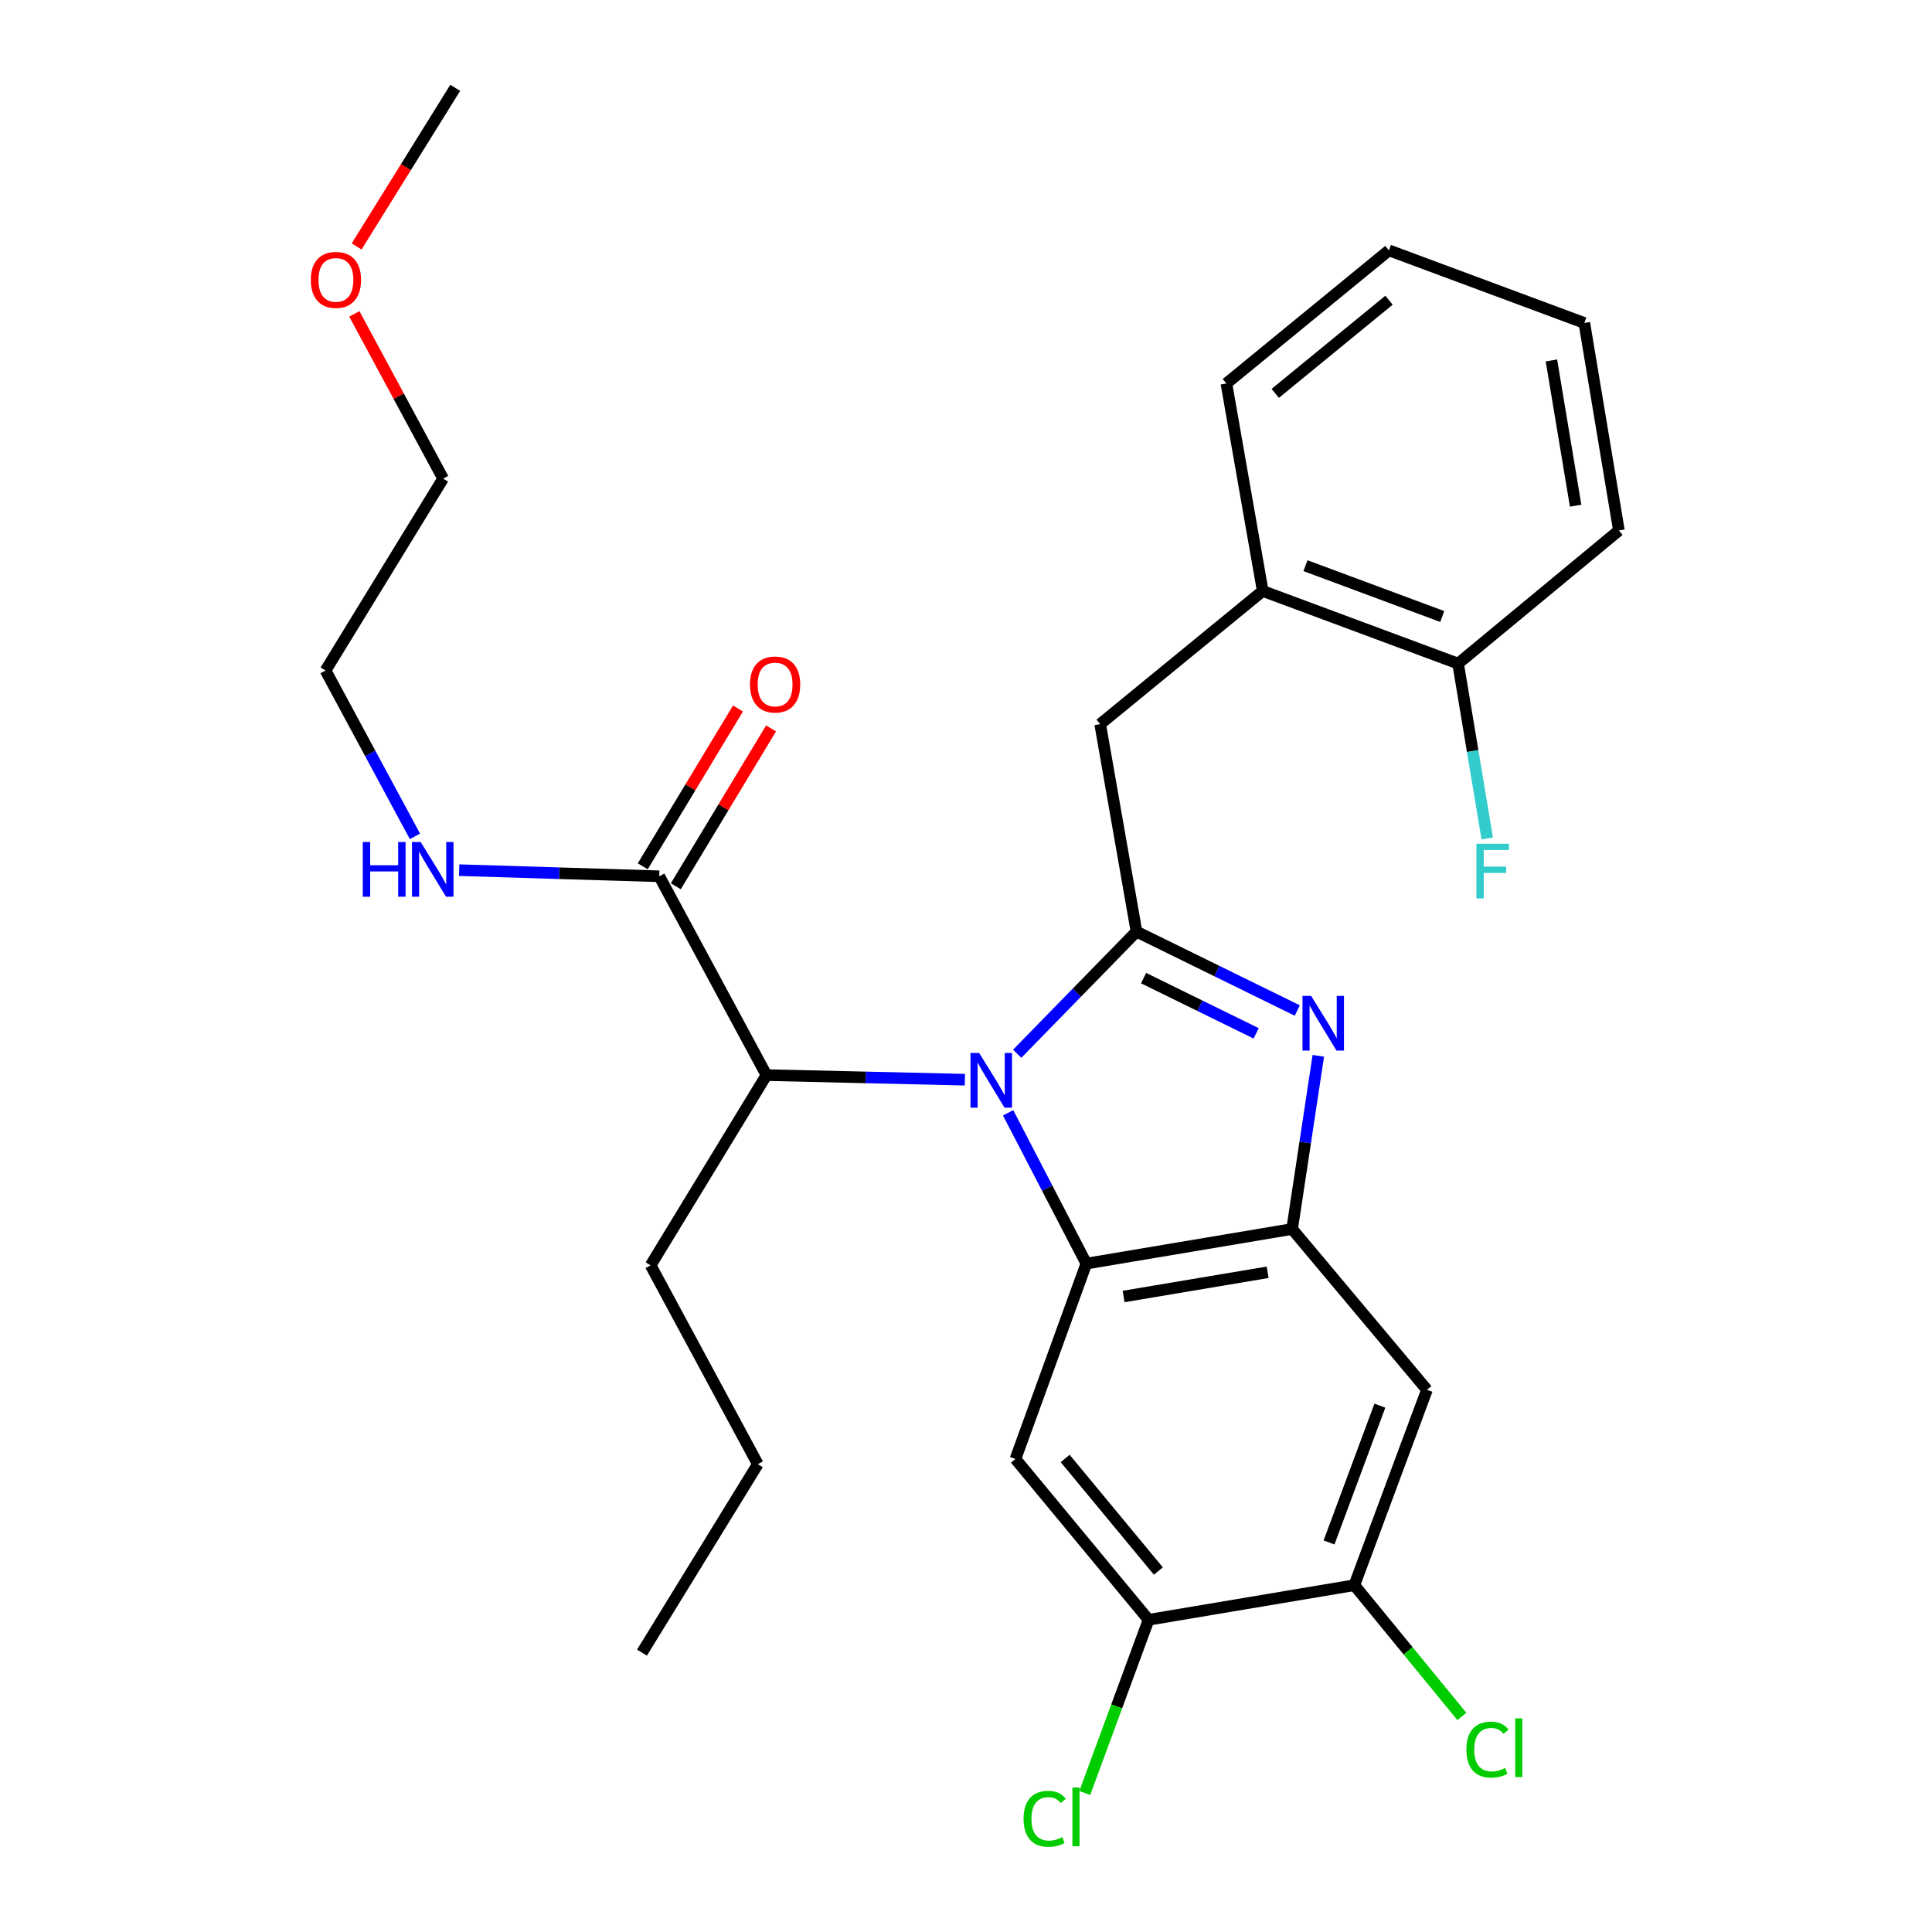 <?xml version='1.0' encoding='iso-8859-1'?>
<svg version='1.1' baseProfile='full'
              xmlns='http://www.w3.org/2000/svg'
                      xmlns:rdkit='http://www.rdkit.org/xml'
                      xmlns:xlink='http://www.w3.org/1999/xlink'
                  xml:space='preserve'
width='1000px' height='1000px' viewBox='0 0 1000 1000'>
<!-- END OF HEADER -->
<rect style='opacity:1.0;fill:#FFFFFF;stroke:none' width='1000' height='1000' x='0' y='0'> </rect>
<path class='bond-0' d='M 381.981,366.712 L 357.329,407.555' style='fill:none;fill-rule:evenodd;stroke:#FF0000;stroke-width:6px;stroke-linecap:butt;stroke-linejoin:miter;stroke-opacity:1' />
<path class='bond-0' d='M 357.329,407.555 L 332.678,448.399' style='fill:none;fill-rule:evenodd;stroke:#000000;stroke-width:6px;stroke-linecap:butt;stroke-linejoin:miter;stroke-opacity:1' />
<path class='bond-0' d='M 399.093,377.04 L 374.442,417.883' style='fill:none;fill-rule:evenodd;stroke:#FF0000;stroke-width:6px;stroke-linecap:butt;stroke-linejoin:miter;stroke-opacity:1' />
<path class='bond-0' d='M 374.442,417.883 L 349.79,458.727' style='fill:none;fill-rule:evenodd;stroke:#000000;stroke-width:6px;stroke-linecap:butt;stroke-linejoin:miter;stroke-opacity:1' />
<path class='bond-1' d='M 341.234,453.563 L 289.446,451.979' style='fill:none;fill-rule:evenodd;stroke:#000000;stroke-width:6px;stroke-linecap:butt;stroke-linejoin:miter;stroke-opacity:1' />
<path class='bond-1' d='M 289.446,451.979 L 237.659,450.395' style='fill:none;fill-rule:evenodd;stroke:#0000FF;stroke-width:6px;stroke-linecap:butt;stroke-linejoin:miter;stroke-opacity:1' />
<path class='bond-2' d='M 341.234,453.563 L 396.721,556.476' style='fill:none;fill-rule:evenodd;stroke:#000000;stroke-width:6px;stroke-linecap:butt;stroke-linejoin:miter;stroke-opacity:1' />
<path class='bond-3' d='M 183.407,162.475 L 206.383,205.095' style='fill:none;fill-rule:evenodd;stroke:#FF0000;stroke-width:6px;stroke-linecap:butt;stroke-linejoin:miter;stroke-opacity:1' />
<path class='bond-3' d='M 206.383,205.095 L 229.36,247.715' style='fill:none;fill-rule:evenodd;stroke:#000000;stroke-width:6px;stroke-linecap:butt;stroke-linejoin:miter;stroke-opacity:1' />
<path class='bond-4' d='M 184.593,127.548 L 210.108,86.501' style='fill:none;fill-rule:evenodd;stroke:#FF0000;stroke-width:6px;stroke-linecap:butt;stroke-linejoin:miter;stroke-opacity:1' />
<path class='bond-4' d='M 210.108,86.501 L 235.623,45.455' style='fill:none;fill-rule:evenodd;stroke:#000000;stroke-width:6px;stroke-linecap:butt;stroke-linejoin:miter;stroke-opacity:1' />
<path class='bond-5' d='M 214.776,432.893 L 191.638,389.973' style='fill:none;fill-rule:evenodd;stroke:#0000FF;stroke-width:6px;stroke-linecap:butt;stroke-linejoin:miter;stroke-opacity:1' />
<path class='bond-5' d='M 191.638,389.973 L 168.499,347.053' style='fill:none;fill-rule:evenodd;stroke:#000000;stroke-width:6px;stroke-linecap:butt;stroke-linejoin:miter;stroke-opacity:1' />
<path class='bond-6' d='M 168.499,347.053 L 229.36,247.715' style='fill:none;fill-rule:evenodd;stroke:#000000;stroke-width:6px;stroke-linecap:butt;stroke-linejoin:miter;stroke-opacity:1' />
<path class='bond-7' d='M 525.595,755.161 L 594.507,838.397' style='fill:none;fill-rule:evenodd;stroke:#000000;stroke-width:6px;stroke-linecap:butt;stroke-linejoin:miter;stroke-opacity:1' />
<path class='bond-7' d='M 551.328,754.9 L 599.566,813.166' style='fill:none;fill-rule:evenodd;stroke:#000000;stroke-width:6px;stroke-linecap:butt;stroke-linejoin:miter;stroke-opacity:1' />
<path class='bond-8' d='M 525.595,755.161 L 562.294,654.036' style='fill:none;fill-rule:evenodd;stroke:#000000;stroke-width:6px;stroke-linecap:butt;stroke-linejoin:miter;stroke-opacity:1' />
<path class='bond-9' d='M 594.507,838.397 L 577.993,883.223' style='fill:none;fill-rule:evenodd;stroke:#000000;stroke-width:6px;stroke-linecap:butt;stroke-linejoin:miter;stroke-opacity:1' />
<path class='bond-9' d='M 577.993,883.223 L 561.478,928.049' style='fill:none;fill-rule:evenodd;stroke:#00CC00;stroke-width:6px;stroke-linecap:butt;stroke-linejoin:miter;stroke-opacity:1' />
<path class='bond-10' d='M 594.507,838.397 L 701.006,820.497' style='fill:none;fill-rule:evenodd;stroke:#000000;stroke-width:6px;stroke-linecap:butt;stroke-linejoin:miter;stroke-opacity:1' />
<path class='bond-11' d='M 701.006,820.497 L 738.594,719.361' style='fill:none;fill-rule:evenodd;stroke:#000000;stroke-width:6px;stroke-linecap:butt;stroke-linejoin:miter;stroke-opacity:1' />
<path class='bond-11' d='M 687.909,798.364 L 714.22,727.569' style='fill:none;fill-rule:evenodd;stroke:#000000;stroke-width:6px;stroke-linecap:butt;stroke-linejoin:miter;stroke-opacity:1' />
<path class='bond-12' d='M 701.006,820.497 L 728.836,854.47' style='fill:none;fill-rule:evenodd;stroke:#000000;stroke-width:6px;stroke-linecap:butt;stroke-linejoin:miter;stroke-opacity:1' />
<path class='bond-12' d='M 728.836,854.47 L 756.665,888.443' style='fill:none;fill-rule:evenodd;stroke:#00CC00;stroke-width:6px;stroke-linecap:butt;stroke-linejoin:miter;stroke-opacity:1' />
<path class='bond-13' d='M 738.594,719.361 L 668.794,636.136' style='fill:none;fill-rule:evenodd;stroke:#000000;stroke-width:6px;stroke-linecap:butt;stroke-linejoin:miter;stroke-opacity:1' />
<path class='bond-14' d='M 521.803,575.995 L 542.049,615.015' style='fill:none;fill-rule:evenodd;stroke:#0000FF;stroke-width:6px;stroke-linecap:butt;stroke-linejoin:miter;stroke-opacity:1' />
<path class='bond-14' d='M 542.049,615.015 L 562.294,654.036' style='fill:none;fill-rule:evenodd;stroke:#000000;stroke-width:6px;stroke-linecap:butt;stroke-linejoin:miter;stroke-opacity:1' />
<path class='bond-15' d='M 526.499,545.414 L 557.372,513.807' style='fill:none;fill-rule:evenodd;stroke:#0000FF;stroke-width:6px;stroke-linecap:butt;stroke-linejoin:miter;stroke-opacity:1' />
<path class='bond-15' d='M 557.372,513.807 L 588.244,482.2' style='fill:none;fill-rule:evenodd;stroke:#000000;stroke-width:6px;stroke-linecap:butt;stroke-linejoin:miter;stroke-opacity:1' />
<path class='bond-16' d='M 499.42,558.848 L 448.071,557.662' style='fill:none;fill-rule:evenodd;stroke:#0000FF;stroke-width:6px;stroke-linecap:butt;stroke-linejoin:miter;stroke-opacity:1' />
<path class='bond-16' d='M 448.071,557.662 L 396.721,556.476' style='fill:none;fill-rule:evenodd;stroke:#000000;stroke-width:6px;stroke-linecap:butt;stroke-linejoin:miter;stroke-opacity:1' />
<path class='bond-17' d='M 562.294,654.036 L 668.794,636.136' style='fill:none;fill-rule:evenodd;stroke:#000000;stroke-width:6px;stroke-linecap:butt;stroke-linejoin:miter;stroke-opacity:1' />
<path class='bond-17' d='M 581.582,671.062 L 656.132,658.532' style='fill:none;fill-rule:evenodd;stroke:#000000;stroke-width:6px;stroke-linecap:butt;stroke-linejoin:miter;stroke-opacity:1' />
<path class='bond-18' d='M 668.794,636.136 L 675.575,591.313' style='fill:none;fill-rule:evenodd;stroke:#000000;stroke-width:6px;stroke-linecap:butt;stroke-linejoin:miter;stroke-opacity:1' />
<path class='bond-18' d='M 675.575,591.313 L 682.356,546.49' style='fill:none;fill-rule:evenodd;stroke:#0000FF;stroke-width:6px;stroke-linecap:butt;stroke-linejoin:miter;stroke-opacity:1' />
<path class='bond-19' d='M 671.474,523.045 L 629.859,502.623' style='fill:none;fill-rule:evenodd;stroke:#0000FF;stroke-width:6px;stroke-linecap:butt;stroke-linejoin:miter;stroke-opacity:1' />
<path class='bond-19' d='M 629.859,502.623 L 588.244,482.2' style='fill:none;fill-rule:evenodd;stroke:#000000;stroke-width:6px;stroke-linecap:butt;stroke-linejoin:miter;stroke-opacity:1' />
<path class='bond-19' d='M 650.184,534.862 L 621.053,520.566' style='fill:none;fill-rule:evenodd;stroke:#0000FF;stroke-width:6px;stroke-linecap:butt;stroke-linejoin:miter;stroke-opacity:1' />
<path class='bond-19' d='M 621.053,520.566 L 591.923,506.27' style='fill:none;fill-rule:evenodd;stroke:#000000;stroke-width:6px;stroke-linecap:butt;stroke-linejoin:miter;stroke-opacity:1' />
<path class='bond-20' d='M 588.244,482.2 L 569.445,374.802' style='fill:none;fill-rule:evenodd;stroke:#000000;stroke-width:6px;stroke-linecap:butt;stroke-linejoin:miter;stroke-opacity:1' />
<path class='bond-21' d='M 569.445,374.802 L 653.581,305.89' style='fill:none;fill-rule:evenodd;stroke:#000000;stroke-width:6px;stroke-linecap:butt;stroke-linejoin:miter;stroke-opacity:1' />
<path class='bond-22' d='M 396.721,556.476 L 336.759,654.924' style='fill:none;fill-rule:evenodd;stroke:#000000;stroke-width:6px;stroke-linecap:butt;stroke-linejoin:miter;stroke-opacity:1' />
<path class='bond-23' d='M 837.942,274.565 L 820.042,167.166' style='fill:none;fill-rule:evenodd;stroke:#000000;stroke-width:6px;stroke-linecap:butt;stroke-linejoin:miter;stroke-opacity:1' />
<path class='bond-23' d='M 815.542,261.741 L 803.012,186.562' style='fill:none;fill-rule:evenodd;stroke:#000000;stroke-width:6px;stroke-linecap:butt;stroke-linejoin:miter;stroke-opacity:1' />
<path class='bond-24' d='M 837.942,274.565 L 754.706,343.477' style='fill:none;fill-rule:evenodd;stroke:#000000;stroke-width:6px;stroke-linecap:butt;stroke-linejoin:miter;stroke-opacity:1' />
<path class='bond-25' d='M 820.042,167.166 L 718.906,129.579' style='fill:none;fill-rule:evenodd;stroke:#000000;stroke-width:6px;stroke-linecap:butt;stroke-linejoin:miter;stroke-opacity:1' />
<path class='bond-26' d='M 718.906,129.579 L 634.782,198.491' style='fill:none;fill-rule:evenodd;stroke:#000000;stroke-width:6px;stroke-linecap:butt;stroke-linejoin:miter;stroke-opacity:1' />
<path class='bond-26' d='M 718.953,155.378 L 660.066,203.616' style='fill:none;fill-rule:evenodd;stroke:#000000;stroke-width:6px;stroke-linecap:butt;stroke-linejoin:miter;stroke-opacity:1' />
<path class='bond-27' d='M 634.782,198.491 L 653.581,305.89' style='fill:none;fill-rule:evenodd;stroke:#000000;stroke-width:6px;stroke-linecap:butt;stroke-linejoin:miter;stroke-opacity:1' />
<path class='bond-28' d='M 653.581,305.89 L 754.706,343.477' style='fill:none;fill-rule:evenodd;stroke:#000000;stroke-width:6px;stroke-linecap:butt;stroke-linejoin:miter;stroke-opacity:1' />
<path class='bond-28' d='M 675.713,292.793 L 746.501,319.104' style='fill:none;fill-rule:evenodd;stroke:#000000;stroke-width:6px;stroke-linecap:butt;stroke-linejoin:miter;stroke-opacity:1' />
<path class='bond-29' d='M 754.706,343.477 L 762.249,388.735' style='fill:none;fill-rule:evenodd;stroke:#000000;stroke-width:6px;stroke-linecap:butt;stroke-linejoin:miter;stroke-opacity:1' />
<path class='bond-29' d='M 762.249,388.735 L 769.792,433.994' style='fill:none;fill-rule:evenodd;stroke:#33CCCC;stroke-width:6px;stroke-linecap:butt;stroke-linejoin:miter;stroke-opacity:1' />
<path class='bond-30' d='M 336.759,654.924 L 392.246,757.848' style='fill:none;fill-rule:evenodd;stroke:#000000;stroke-width:6px;stroke-linecap:butt;stroke-linejoin:miter;stroke-opacity:1' />
<path class='bond-31' d='M 392.246,757.848 L 332.284,855.398' style='fill:none;fill-rule:evenodd;stroke:#000000;stroke-width:6px;stroke-linecap:butt;stroke-linejoin:miter;stroke-opacity:1' />
<path  class='atom-0' d='M 388.196 354.295
Q 388.196 347.495, 391.556 343.695
Q 394.916 339.895, 401.196 339.895
Q 407.476 339.895, 410.836 343.695
Q 414.196 347.495, 414.196 354.295
Q 414.196 361.175, 410.796 365.095
Q 407.396 368.975, 401.196 368.975
Q 394.956 368.975, 391.556 365.095
Q 388.196 361.215, 388.196 354.295
M 401.196 365.775
Q 405.516 365.775, 407.836 362.895
Q 410.196 359.975, 410.196 354.295
Q 410.196 348.735, 407.836 345.935
Q 405.516 343.095, 401.196 343.095
Q 396.876 343.095, 394.516 345.895
Q 392.196 348.695, 392.196 354.295
Q 392.196 360.015, 394.516 362.895
Q 396.876 365.775, 401.196 365.775
' fill='#FF0000'/>
<path  class='atom-2' d='M 160.873 144.872
Q 160.873 138.072, 164.233 134.272
Q 167.593 130.472, 173.873 130.472
Q 180.153 130.472, 183.513 134.272
Q 186.873 138.072, 186.873 144.872
Q 186.873 151.752, 183.473 155.672
Q 180.073 159.552, 173.873 159.552
Q 167.633 159.552, 164.233 155.672
Q 160.873 151.792, 160.873 144.872
M 173.873 156.352
Q 178.193 156.352, 180.513 153.472
Q 182.873 150.552, 182.873 144.872
Q 182.873 139.312, 180.513 136.512
Q 178.193 133.672, 173.873 133.672
Q 169.553 133.672, 167.193 136.472
Q 164.873 139.272, 164.873 144.872
Q 164.873 150.592, 167.193 153.472
Q 169.553 156.352, 173.873 156.352
' fill='#FF0000'/>
<path  class='atom-3' d='M 187.766 435.816
L 191.606 435.816
L 191.606 447.856
L 206.086 447.856
L 206.086 435.816
L 209.926 435.816
L 209.926 464.136
L 206.086 464.136
L 206.086 451.056
L 191.606 451.056
L 191.606 464.136
L 187.766 464.136
L 187.766 435.816
' fill='#0000FF'/>
<path  class='atom-3' d='M 217.726 435.816
L 227.006 450.816
Q 227.926 452.296, 229.406 454.976
Q 230.886 457.656, 230.966 457.816
L 230.966 435.816
L 234.726 435.816
L 234.726 464.136
L 230.846 464.136
L 220.886 447.736
Q 219.726 445.816, 218.486 443.616
Q 217.286 441.416, 216.926 440.736
L 216.926 464.136
L 213.246 464.136
L 213.246 435.816
L 217.726 435.816
' fill='#0000FF'/>
<path  class='atom-9' d='M 506.81 545.003
L 516.09 560.003
Q 517.01 561.483, 518.49 564.163
Q 519.97 566.843, 520.05 567.003
L 520.05 545.003
L 523.81 545.003
L 523.81 573.323
L 519.93 573.323
L 509.97 556.923
Q 508.81 555.003, 507.57 552.803
Q 506.37 550.603, 506.01 549.923
L 506.01 573.323
L 502.33 573.323
L 502.33 545.003
L 506.81 545.003
' fill='#0000FF'/>
<path  class='atom-12' d='M 678.646 515.477
L 687.926 530.477
Q 688.846 531.957, 690.326 534.637
Q 691.806 537.317, 691.886 537.477
L 691.886 515.477
L 695.646 515.477
L 695.646 543.797
L 691.766 543.797
L 681.806 527.397
Q 680.646 525.477, 679.406 523.277
Q 678.206 521.077, 677.846 520.397
L 677.846 543.797
L 674.166 543.797
L 674.166 515.477
L 678.646 515.477
' fill='#0000FF'/>
<path  class='atom-19' d='M 758.998 905.602
Q 758.998 898.562, 762.278 894.882
Q 765.598 891.162, 771.878 891.162
Q 777.718 891.162, 780.838 895.282
L 778.198 897.442
Q 775.918 894.442, 771.878 894.442
Q 767.598 894.442, 765.318 897.322
Q 763.078 900.162, 763.078 905.602
Q 763.078 911.202, 765.398 914.082
Q 767.758 916.962, 772.318 916.962
Q 775.438 916.962, 779.078 915.082
L 780.198 918.082
Q 778.718 919.042, 776.478 919.602
Q 774.238 920.162, 771.758 920.162
Q 765.598 920.162, 762.278 916.402
Q 758.998 912.642, 758.998 905.602
' fill='#00CC00'/>
<path  class='atom-19' d='M 784.278 889.442
L 787.958 889.442
L 787.958 919.802
L 784.278 919.802
L 784.278 889.442
' fill='#00CC00'/>
<path  class='atom-20' d='M 529.8 941.402
Q 529.8 934.362, 533.08 930.682
Q 536.4 926.962, 542.68 926.962
Q 548.52 926.962, 551.64 931.082
L 549 933.242
Q 546.72 930.242, 542.68 930.242
Q 538.4 930.242, 536.12 933.122
Q 533.88 935.962, 533.88 941.402
Q 533.88 947.002, 536.2 949.882
Q 538.56 952.762, 543.12 952.762
Q 546.24 952.762, 549.88 950.882
L 551 953.882
Q 549.52 954.842, 547.28 955.402
Q 545.04 955.962, 542.56 955.962
Q 536.4 955.962, 533.08 952.202
Q 529.8 948.442, 529.8 941.402
' fill='#00CC00'/>
<path  class='atom-20' d='M 555.08 925.242
L 558.76 925.242
L 558.76 955.602
L 555.08 955.602
L 555.08 925.242
' fill='#00CC00'/>
<path  class='atom-24' d='M 764.186 436.716
L 781.026 436.716
L 781.026 439.956
L 767.986 439.956
L 767.986 448.556
L 779.586 448.556
L 779.586 451.836
L 767.986 451.836
L 767.986 465.036
L 764.186 465.036
L 764.186 436.716
' fill='#33CCCC'/>
</svg>
